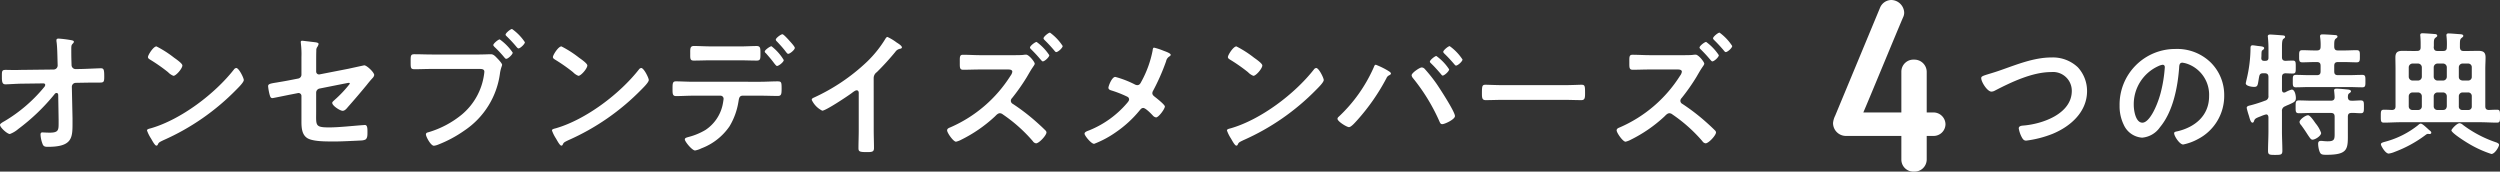 <svg xmlns="http://www.w3.org/2000/svg" width="425.946" height="29.24" viewBox="0 0 425.946 29.24">
  <rect x="0" y="0" width="425.946" height="29.24" fill="#333333" stroke="none"/>
  <g id="グループ_141" data-name="グループ 141" transform="translate(-809.49 -666.12)">
    <path id="パス_515" data-name="パス 515" d="M-142.692-12.972c-.437,0-.851.023-1.265.023-.529,0-1.058-.023-1.587-.023-.69,0-.644.23-.644,1.311,0,.9.161,1.15.621,1.15.483,0,2.024-.115,2.9-.115l3.519-.046c.3,0,.345.161.345.276a.725.725,0,0,1-.207.391,25.729,25.729,0,0,1-6.739,5.773c-.207.115-.759.414-.759.621,0,.46,1.242,1.564,1.679,1.564A4.747,4.747,0,0,0-143.4-2.9a34.469,34.469,0,0,0,6.187-5.934.427.427,0,0,1,.345-.207c.184,0,.253.161.276.3l.069,4.209v.575c0,1.219,0,1.679-1.518,1.679-.529,0-1.219-.046-1.242-.046-.23,0-.322.138-.322.368a5.121,5.121,0,0,0,.322,1.541c.161.483.414.552.92.552,4.094,0,4.209-1.472,4.209-3.933v-.943l-.115-5.359a.672.672,0,0,1,.69-.667l1.242-.023c.529,0,1.081-.023,1.61-.023h1.265c.667,0,.713-.184.713-1.035,0-1.219-.092-1.4-.6-1.4-.345,0-2.231.092-3.036.115l-1.219.023a.692.692,0,0,1-.713-.667l-.023-.759c-.023-.667-.023-1.334-.023-2,0-.644.046-.69.3-.966a.4.4,0,0,0,.138-.253c0-.184-.138-.23-.667-.322a19.188,19.188,0,0,0-1.932-.23c-.207,0-.368.046-.368.276a1.414,1.414,0,0,0,.023.322c.115.782.138,2.323.161,3.2l.023.782a.692.692,0,0,1-.69.69Zm36.432-.322a.565.565,0,0,0-.391.253c-3.266,4.163-9.016,8.51-14.1,10-.3.092-.713.138-.713.391a6.446,6.446,0,0,0,.69,1.38c.161.276.644,1.2.9,1.2a.231.231,0,0,0,.23-.138c.184-.391.207-.414.966-.782A39.954,39.954,0,0,0-106.191-9.66c.3-.3,1.219-1.2,1.219-1.587C-104.972-11.592-105.8-13.294-106.26-13.294Zm-13.593-3.68c-.529,0-1.449,1.472-1.449,1.817,0,.207.184.322.368.437a28.687,28.687,0,0,1,3.059,2.139,2.459,2.459,0,0,0,.92.621c.437,0,1.518-1.242,1.518-1.771,0-.345-1.1-1.1-1.4-1.311A18.264,18.264,0,0,0-119.853-16.974Zm27.209,7.912a.721.721,0,0,1,.6-.736l4.163-.828c.161-.023.667-.138.805-.138a.145.145,0,0,1,.161.161,19.9,19.9,0,0,1-2.576,2.737c-.161.161-.414.345-.414.506C-89.907-6.854-88.55-6-88.136-6c.391,0,.69-.391.92-.667,1.081-1.219,2.139-2.461,3.2-3.749.322-.414.667-.828,1.035-1.219a.969.969,0,0,0,.23-.46c0-.46-1.265-1.656-1.7-1.656-.023,0-2.346.506-2.645.575l-4.945.966a.484.484,0,0,1-.6-.483v-1.587c0-.667,0-1.311.023-1.978a.924.924,0,0,1,.184-.644,1.461,1.461,0,0,0,.207-.483c0-.23-.437-.276-.6-.3-.253-.023-2.07-.253-2.185-.253-.184,0-.253.069-.253.23,0,.092.023.207.023.276a15.147,15.147,0,0,1,.092,2.3v2.967a.669.669,0,0,1-.552.667l-1.656.322c-.828.161-1.449.253-1.955.345-1.173.184-1.518.253-1.518.644a8.94,8.94,0,0,0,.276,1.495c.092.3.161.529.46.529.138,0,2.76-.552,3.151-.621l1.173-.23a.494.494,0,0,1,.621.483v4.347c0,1.035.069,2.185.92,2.783.759.552,2.6.621,3.979.621h1.127c.759,0,3.22-.115,4.071-.161a2.208,2.208,0,0,0,.759-.138c.414-.23.391-.782.391-1.357,0-.529,0-1.15-.437-1.15-.092,0-.23.023-.322.023-1.656.115-4.094.391-5.75.391-2.461,0-2.231-.322-2.231-2.714Zm19.711-6.532c-.989,0-1.978-.046-2.967-.046-.667,0-.644.253-.644,1.334,0,1.012,0,1.219.69,1.219.966,0,1.909-.046,2.875-.046h8.188c.414,0,.805.046.805.483a5.562,5.562,0,0,1-.069.575A10.818,10.818,0,0,1-67.8-5.382a16.187,16.187,0,0,1-5.727,3.036c-.207.046-.414.115-.414.368,0,.391.828,1.932,1.357,1.932a2.855,2.855,0,0,0,.759-.207,20.905,20.905,0,0,0,4.416-2.369,13.911,13.911,0,0,0,6.1-9.89c.161-.9.345-1.127.345-1.334,0-.23-.6-.874-.805-1.081-.3-.3-.621-.713-1.1-.713-.322,0-1.38.046-2.024.046Zm13.662-4.347c-.253,0-1.1.69-1.1.966,0,.115.115.207.184.276a22.056,22.056,0,0,1,1.725,1.863c.069.069.184.207.3.207.276,0,1.081-.736,1.081-1.058A8.5,8.5,0,0,0-59.271-19.941Zm-2.093,1.771c-.253,0-1.1.713-1.1.966,0,.115.115.207.184.3a18.571,18.571,0,0,1,1.725,1.84c.092.092.161.207.3.207.3,0,1.1-.736,1.1-1.058A8.946,8.946,0,0,0-61.364-18.17Zm24.1,4.876a.564.564,0,0,0-.391.253c-3.266,4.163-9.016,8.51-14.1,10-.3.092-.713.138-.713.391a6.446,6.446,0,0,0,.69,1.38c.161.276.644,1.2.9,1.2a.231.231,0,0,0,.23-.138c.184-.391.207-.414.966-.782A39.954,39.954,0,0,0-37.191-9.66c.3-.3,1.219-1.2,1.219-1.587C-35.972-11.592-36.8-13.294-37.26-13.294Zm-13.593-3.68c-.529,0-1.449,1.472-1.449,1.817,0,.207.184.322.368.437a28.687,28.687,0,0,1,3.059,2.139,2.459,2.459,0,0,0,.92.621c.437,0,1.518-1.242,1.518-1.771,0-.345-1.1-1.1-1.4-1.311A18.264,18.264,0,0,0-50.853-16.974Zm37.651-2.07c-.253,0-1.127.644-1.127.92a.47.47,0,0,0,.184.3c.414.437.989,1.058,1.357,1.541.253.322.414.575.575.575.3,0,1.127-.69,1.127-1.012,0-.23-.736-1.012-.92-1.219S-12.995-19.044-13.2-19.044ZM-15.065-17c-.253,0-1.15.644-1.15.9a.452.452,0,0,0,.207.3c.483.552.966,1.1,1.4,1.7.207.253.368.46.483.46.3,0,1.15-.667,1.15-1.012A8.567,8.567,0,0,0-15.065-17Zm-13.363,6.049c-1.012,0-2.116-.069-2.921-.069-.552,0-.575.345-.575,1.2,0,.874-.023,1.311.6,1.311.9,0,1.932-.069,2.9-.069h4.669a.526.526,0,0,1,.529.552,11.036,11.036,0,0,1-.184,1.1,6.881,6.881,0,0,1-2.9,4.186,11.014,11.014,0,0,1-2.9,1.2c-.276.092-.621.138-.621.414,0,.368,1.242,1.886,1.748,1.886A4.011,4.011,0,0,0-27,.391a10.142,10.142,0,0,0,4.784-3.749A11.631,11.631,0,0,0-20.7-7.521c.092-.483.092-1.058.736-1.058h3.013c.989,0,1.978.046,2.967.046.6,0,.644-.322.644-1.265,0-1.1-.046-1.219-.713-1.219-.966,0-1.932.069-2.9.069Zm3.036-6.026c-1.035,0-2.139-.069-2.875-.069-.69,0-.644.46-.644,1.288s-.046,1.2.6,1.2c.989,0,1.955-.046,2.921-.046h4.9c.966,0,1.955.046,2.921.046.621,0,.621-.322.621-1.1,0-.92.046-1.38-.644-1.38-.782,0-1.886.069-2.9.069ZM2.346-11.546a1.225,1.225,0,0,1,.529-1.035,44.822,44.822,0,0,0,3.151-3.45,1.244,1.244,0,0,1,.9-.552c.115-.046.23-.092.23-.23,0-.276-.644-.667-.9-.828a8.491,8.491,0,0,0-1.564-.943c-.161,0-.3.23-.368.345A19.5,19.5,0,0,1,1.2-14.352a33.083,33.083,0,0,1-9.039,6.1c-.161.069-.368.161-.368.391a3.872,3.872,0,0,0,1.794,1.84c.6,0,4.255-2.438,4.945-2.944.184-.138.667-.529.9-.529.437,0,.368.506.368.644V-2.6c0,.989-.046,1.978-.046,2.967,0,.6.23.667,1.495.667.851,0,1.15-.069,1.15-.69,0-.989-.046-2-.046-3.013Zm27.761-6.187c-.276,0-1.127.69-1.127.943,0,.138.115.23.207.322.506.506,1.012,1.035,1.472,1.587.23.253.368.46.506.46.3,0,1.1-.713,1.1-1.058A8.787,8.787,0,0,0,30.107-17.733Zm2.277-1.587c-.253,0-1.1.69-1.1.966,0,.115.115.23.207.322a24.273,24.273,0,0,1,1.656,1.794c.069.092.184.23.3.23.322,0,1.1-.713,1.1-1.035A8.529,8.529,0,0,0,32.384-19.32ZM20.539-15.479c-.989,0-2-.069-2.99-.069-.575,0-.529.414-.529,1.242,0,.9-.046,1.311.575,1.311.966,0,1.955-.046,2.944-.046h4.692c.345,0,.736.046.736.391a1.462,1.462,0,0,1-.3.667A22.919,22.919,0,0,1,15.387-3.174c-.23.092-.529.207-.529.506,0,.414,1.058,1.932,1.518,1.932a3.6,3.6,0,0,0,.9-.345A24,24,0,0,0,23-5.037c.23-.23.506-.552.851-.552a.886.886,0,0,1,.506.207A25.966,25.966,0,0,1,29.463-.828a.756.756,0,0,0,.552.368c.506,0,1.771-1.357,1.771-1.863a.515.515,0,0,0-.184-.345C31.073-3.2,30.521-3.7,29.946-4.209a34.7,34.7,0,0,0-3.887-2.967.607.607,0,0,1-.345-.529.661.661,0,0,1,.207-.46,34.329,34.329,0,0,0,2.507-3.565c.3-.506.667-1.173.989-1.633.092-.161.368-.483.368-.667,0-.3-.989-1.541-1.472-1.541a3.761,3.761,0,0,0-.506.046c-.345.046-1.265.046-1.656.046Zm26.7,5.106a.964.964,0,0,1-.345-.092,16.754,16.754,0,0,0-3.381-1.311c-.6,0-1.173,1.587-1.173,1.84,0,.276.253.391.483.46A18.81,18.81,0,0,1,45.563-8.4a.5.5,0,0,1,.3.46c0,.23-.23.483-.368.644a16.684,16.684,0,0,1-6.371,4.6,1.585,1.585,0,0,1-.184.069c-.3.115-.667.253-.667.529,0,.322,1.127,1.725,1.633,1.725a17.081,17.081,0,0,0,3.7-1.978A19.34,19.34,0,0,0,47.7-6.118c.161-.184.3-.368.575-.368.391,0,1.311.943,1.61,1.265a.936.936,0,0,0,.575.345c.437,0,1.5-1.449,1.5-1.863,0-.3-1.4-1.4-1.7-1.633-.23-.184-.437-.345-.437-.644a.886.886,0,0,1,.138-.414,36.057,36.057,0,0,0,2.208-5.014,1.232,1.232,0,0,1,.529-.8c.115-.069.253-.161.253-.3,0-.253-.782-.529-1.219-.69a10.827,10.827,0,0,0-1.61-.529c-.207,0-.23.322-.253.506A18.055,18.055,0,0,1,48-11.063C47.817-10.741,47.7-10.373,47.242-10.373Zm30.5-2.921a.565.565,0,0,0-.391.253c-3.266,4.163-9.016,8.51-14.1,10-.3.092-.713.138-.713.391a6.446,6.446,0,0,0,.69,1.38c.161.276.644,1.2.9,1.2a.231.231,0,0,0,.23-.138c.184-.391.207-.414.966-.782A39.954,39.954,0,0,0,77.809-9.66c.3-.3,1.219-1.2,1.219-1.587C79.028-11.592,78.2-13.294,77.74-13.294Zm-13.593-3.68c-.529,0-1.449,1.472-1.449,1.817,0,.207.184.322.368.437a28.687,28.687,0,0,1,3.059,2.139,2.459,2.459,0,0,0,.92.621c.437,0,1.518-1.242,1.518-1.771,0-.345-1.1-1.1-1.4-1.311A18.264,18.264,0,0,0,64.147-16.974ZM98.21-15.341c-.23,0-1.1.69-1.1.966,0,.115.138.23.207.3.6.575,1.15,1.2,1.7,1.84.069.092.161.23.276.23.3,0,1.1-.736,1.1-1.058A8.58,8.58,0,0,0,98.21-15.341Zm2.277-1.679c-.253,0-1.1.713-1.1.966,0,.115.115.23.184.3.621.6,1.15,1.173,1.7,1.817.069.092.184.23.3.23.3,0,1.1-.713,1.1-1.035A8.594,8.594,0,0,0,100.487-17.02ZM95.7-13.386c-.322,0-1.7.92-1.7,1.334a.947.947,0,0,0,.23.483A32.3,32.3,0,0,1,98.762-4.14c.092.207.184.414.46.414.414,0,2.162-.805,2.162-1.38,0-.736-2.553-4.646-3.1-5.451a26.316,26.316,0,0,0-2.07-2.6A.7.7,0,0,0,95.7-13.386Zm-7.8-.46c-.207,0-.253.207-.391.529a25.722,25.722,0,0,1-5.957,8.349.466.466,0,0,0-.184.322c0,.46,1.587,1.426,1.955,1.426.391,0,1.1-.851,1.38-1.15a35.41,35.41,0,0,0,5.014-7.2.9.9,0,0,1,.414-.46c.138-.069.345-.161.345-.322,0-.207-.368-.391-.575-.529A13.172,13.172,0,0,0,87.906-13.846Zm21.574,3.473c-.966,0-2.553-.069-2.852-.069-.6,0-.644.184-.644,1.472,0,.713.023,1.15.621,1.15.966,0,1.932-.046,2.875-.046h10.58c.943,0,1.909.046,2.875.046.6,0,.621-.437.621-1.173,0-1.265-.023-1.449-.644-1.449-.3,0-1.794.069-2.852.069Zm34.707-7.36c-.276,0-1.127.69-1.127.943,0,.138.115.23.207.322.506.506,1.012,1.035,1.472,1.587.23.253.368.46.506.46.3,0,1.1-.713,1.1-1.058A8.787,8.787,0,0,0,144.187-17.733Zm2.277-1.587c-.253,0-1.1.69-1.1.966,0,.115.115.23.207.322a24.271,24.271,0,0,1,1.656,1.794c.069.092.184.23.3.23.322,0,1.1-.713,1.1-1.035A8.529,8.529,0,0,0,146.464-19.32Zm-11.845,3.841c-.989,0-2-.069-2.99-.069-.575,0-.529.414-.529,1.242,0,.9-.046,1.311.575,1.311.966,0,1.955-.046,2.944-.046h4.692c.345,0,.736.046.736.391a1.462,1.462,0,0,1-.3.667,22.919,22.919,0,0,1-10.281,8.809c-.23.092-.529.207-.529.506,0,.414,1.058,1.932,1.518,1.932a3.6,3.6,0,0,0,.9-.345,24,24,0,0,0,5.727-3.956c.23-.23.506-.552.851-.552a.886.886,0,0,1,.506.207,25.966,25.966,0,0,1,5.106,4.554.756.756,0,0,0,.552.368c.506,0,1.771-1.357,1.771-1.863a.515.515,0,0,0-.184-.345c-.529-.529-1.081-1.035-1.656-1.541a34.7,34.7,0,0,0-3.887-2.967.607.607,0,0,1-.345-.529.661.661,0,0,1,.207-.46,34.33,34.33,0,0,0,2.507-3.565c.3-.506.667-1.173.989-1.633.092-.161.368-.483.368-.667,0-.3-.989-1.541-1.472-1.541a3.761,3.761,0,0,0-.506.046c-.345.046-1.265.046-1.656.046Z" transform="translate(956 691)" fill="#fff"/>
    <path id="パス_514" data-name="パス 514" d="M6.76-5.72H7.88a2.024,2.024,0,0,0,2.08-2,2.05,2.05,0,0,0-2.08-2H6.76v-6.96A2.1,2.1,0,0,0,4.6-18.72a2.053,2.053,0,0,0-2.16,2.04v6.96H-4.04C-2.88-12.4,1.64-23.4,2.8-26.08a1.691,1.691,0,0,0,.12-.72A2.248,2.248,0,0,0,.76-28.88a2.106,2.106,0,0,0-1.92,1.24L-8.84-9.16A3.538,3.538,0,0,0-9.2-7.92a2.2,2.2,0,0,0,2.24,2.2h9.4v4.04A2.053,2.053,0,0,0,4.6.36,2.077,2.077,0,0,0,6.76-1.68Z" transform="translate(1131 695)" fill="#fff"/>
    <path id="パス_513" data-name="パス 513" d="M3.289-12.259c-.966.3-1.242.391-1.242.69,0,.644,1.035,2.3,1.748,2.3a1.3,1.3,0,0,0,.6-.184C7.2-10.9,10.764-12.6,13.961-12.6a3.2,3.2,0,0,1,3.519,3.2c0,3.933-5.037,5.658-8.257,5.911-.3.023-.782.069-.782.483A4.908,4.908,0,0,0,8.97-1.472c.184.322.345.552.736.552a18.387,18.387,0,0,0,4.485-1.15c3.082-1.265,5.888-3.749,5.888-7.291a5.947,5.947,0,0,0-1.564-4.048,6.183,6.183,0,0,0-4.531-1.679c-2.9,0-5.8,1.173-8.487,2.116C4.531-12.627,3.818-12.42,3.289-12.259Zm29.67-1.587c.253,0,.368.184.368.414a23.391,23.391,0,0,1-.736,4.485c-.644,2.346-1.932,4.968-3.082,4.968-1.173,0-1.472-2.139-1.472-2.99a7.117,7.117,0,0,1,4.14-6.624A2.587,2.587,0,0,1,32.959-13.846Zm2.208-2.691a9.476,9.476,0,0,0-9.545,9.66,7.21,7.21,0,0,0,.713,3.266,3.707,3.707,0,0,0,3.128,2.185A4.12,4.12,0,0,0,32.5-3.2c2.208-2.645,3.013-6.739,3.266-10.1.023-.391.023-.9.552-.9a4.017,4.017,0,0,1,.874.207,5.58,5.58,0,0,1,3.68,5.5c0,3.289-2.369,5.267-5.382,5.98-.23.046-.575.092-.575.322,0,.506.943,1.932,1.541,1.932a8.949,8.949,0,0,0,2.507-.92A8.264,8.264,0,0,0,43.447-8.6a7.78,7.78,0,0,0-2.323-5.658A8.18,8.18,0,0,0,35.167-16.537ZM59.961-2.231a5.372,5.372,0,0,0-.943-1.633c-.23-.322-.92-1.38-1.288-1.38-.437,0-1.449.736-1.449,1.15a.823.823,0,0,0,.253.506c.552.736.9,1.288,1.15,1.679.391.575.552.828.805.828C58.949-1.081,59.961-1.725,59.961-2.231Zm-6.67-9.522c0-.437.184-.621.621-.644.322.023.943.046,1.219.046.529,0,.506-.3.506-1.081,0-.851.023-1.127-.529-1.127-.322,0-.851.023-1.219.046-.437-.023-.6-.207-.6-.644V-16.79c0-.782.023-1.288.253-1.472.161-.115.276-.184.276-.322,0-.184-.138-.23-.276-.253-.184-.023-2-.161-2.254-.161-.184,0-.414.046-.414.3,0,.069.023.138.023.23a18.712,18.712,0,0,1,.092,2.024v1.4c0,.368-.161.529-.552.529h-.184c-.345,0-.506-.161-.483-.529.023-.253.023-.437.023-.6.023-.529.023-.575.276-.759a.341.341,0,0,0,.184-.276c0-.276-.46-.3-1.058-.368-.184-.023-.736-.115-.9-.115-.391,0-.368.322-.368.621a23.328,23.328,0,0,1-.667,5.2c-.023.115-.138.575-.138.667,0,.46,1.058.6,1.4.6.713,0,.621-.345.874-1.725.092-.46.253-.6.713-.6h.23c.437,0,.644.184.644.644v3.174a.744.744,0,0,1-.575.851,22.752,22.752,0,0,1-2.507.8c-.3.069-.621.138-.621.437a11.442,11.442,0,0,0,.368,1.311c.207.736.345,1.2.621,1.2.161,0,.23-.161.276-.322.138-.368.276-.437,1.173-.782a4.922,4.922,0,0,1,.874-.3c.276,0,.368.23.391.46v2.484c0,1.081-.069,2.162-.069,3.266,0,.667.253.69,1.2.69.989,0,1.242-.023,1.242-.713,0-1.081-.069-2.162-.069-3.243v-3.45a.808.808,0,0,1,.529-.874,6.567,6.567,0,0,1,.621-.276c.966-.437,1.219-.552,1.219-1.15,0-.414-.161-1.426-.713-1.426a4.762,4.762,0,0,0-1.081.46.672.672,0,0,1-.207.046c-.345,0-.345-.322-.368-.437ZM64.515-8.326c.023-.276,0-.506.253-.667.161-.138.276-.184.276-.322,0-.276-.437-.3-.621-.322-.46-.046-1.4-.138-1.84-.138-.207,0-.414.046-.414.3,0,.069.023.161.023.23.023.207.069.713.069.92,0,.437-.23.6-.644.6H58.374c-.736,0-1.472-.046-2.208-.046-.575,0-.552.322-.552,1.1,0,.759-.023,1.081.552,1.081.736,0,1.472-.046,2.208-.046h3.243c.46,0,.644.184.644.644v2.6c0,1.173.069,1.587-1.2,1.587-.23,0-.506-.023-.759-.046a2.231,2.231,0,0,0-.391-.023c-.345,0-.46.184-.46.483A4.131,4.131,0,0,0,59.685.92c.184.506.414.575,1.15.575,3.887,0,3.68-1.058,3.68-3.956v-2.53c0-.437.161-.644.621-.644.506-.023,1.035.046,1.564.046.552,0,.552-.276.552-1.081s.023-1.1-.552-1.1c-.552,0-1.081.069-1.61.046C64.7-7.728,64.538-7.935,64.515-8.326Zm-2.323-8.533c0-.759-.023-1.2.253-1.426.184-.138.3-.207.3-.368,0-.23-.3-.253-.46-.253-.506-.046-1.633-.115-2.093-.115-.23,0-.414.046-.414.322a.637.637,0,0,0,.023.207,9.168,9.168,0,0,1,.069,1.587c0,.437-.184.621-.644.621h-.368c-.69,0-1.38-.046-2.093-.046-.575,0-.552.322-.552,1.035s-.023,1.035.552,1.035c.713,0,1.4-.046,2.093-.046h.368c.46,0,.644.184.644.644v.943c0,.46-.184.644-.644.644H57.96c-.759,0-1.518-.046-2.277-.046-.575,0-.552.276-.552,1.058,0,.736-.023,1.058.529,1.058.782,0,1.541-.046,2.3-.046h6.716c.759,0,1.518.046,2.3.046.552,0,.529-.322.529-1.058s.023-1.058-.529-1.058c-.782,0-1.541.046-2.3.046h-1.84c-.46,0-.644-.184-.644-.644v-.943c0-.46.184-.644.644-.644h1.081c.69,0,1.38.046,2.093.046.575,0,.552-.322.552-1.035,0-.736.023-1.035-.575-1.035-.667,0-1.38.046-2.07.046H62.836C62.422-16.284,62.238-16.422,62.192-16.859ZM90.275-.207c0-.276-.483-.414-.69-.483a20.014,20.014,0,0,1-5.451-2.9,1.071,1.071,0,0,0-.575-.3c-.483,0-1.4,1.035-1.4,1.219,0,.437,2.415,1.955,2.852,2.208a18.835,18.835,0,0,0,3.956,1.817C89.562,1.357,90.275.115,90.275-.207ZM78.729-2.277c0-.161-.184-.322-.322-.414-.092-.069-.368-.345-.483-.437-.184-.161-.736-.69-.989-.69a.631.631,0,0,0-.414.23A15.292,15.292,0,0,1,71.047-.782c-.69.184-.9.253-.9.506,0,.207.736,1.564,1.334,1.564a4.1,4.1,0,0,0,1.035-.3,20.792,20.792,0,0,0,5.244-2.875.8.8,0,0,1,.368-.184c.115,0,.207.023.322.023C78.591-2.047,78.729-2.116,78.729-2.277ZM81.374-11.8a.643.643,0,0,1-.644.644h-.943a.658.658,0,0,1-.644-.644v-1.61a.658.658,0,0,1,.644-.644h.943a.643.643,0,0,1,.644.644Zm0,5.037c-.046.391-.23.621-.644.621h-.943a.61.61,0,0,1-.644-.621V-8.487a.658.658,0,0,1,.644-.644h.943a.643.643,0,0,1,.644.644ZM85.629-11.8a.61.61,0,0,1-.621.644h-.943c-.414-.046-.644-.253-.644-.644v-1.61a.643.643,0,0,1,.644-.644h.943a.61.61,0,0,1,.621.644Zm0,5.037a.569.569,0,0,1-.621.621h-.943a.576.576,0,0,1-.644-.621V-8.487a.643.643,0,0,1,.644-.644h.943a.61.61,0,0,1,.621.644ZM74.888-8.487a.658.658,0,0,1,.644-.644h.943a.658.658,0,0,1,.644.644v1.725a.61.61,0,0,1-.644.621h-.943a.61.61,0,0,1-.644-.621Zm.644-2.668a.658.658,0,0,1-.644-.644v-1.61a.658.658,0,0,1,.644-.644h.943a.658.658,0,0,1,.644.644v1.61a.658.658,0,0,1-.644.644Zm.3-5.037c-.667,0-1.334-.023-2-.023-.828,0-1.219.23-1.219,1.127,0,.644.023,1.288.023,1.932v6.371c0,.437-.161.621-.6.644-.46-.023-.92-.046-1.38-.046-.529,0-.529.276-.529,1.1,0,.851,0,1.1.552,1.1.943,0,1.886-.069,2.829-.069H87.055c.966,0,1.909.069,2.852.069.552,0,.529-.276.529-1.1,0-.805.023-1.1-.506-1.1-.483,0-.943.023-1.4.046-.437-.023-.6-.207-.6-.644v-6.371c0-.644.046-1.288.046-1.932,0-.9-.391-1.127-1.242-1.127-.667,0-1.311.023-1.955.023h-.529c-.437,0-.6-.161-.644-.6v-.276c0-.851,0-1.127.276-1.334.184-.161.3-.207.3-.368,0-.207-.253-.253-.414-.276-.46-.023-1.7-.138-2.093-.138-.23,0-.368.069-.368.322,0,.069.023.161.023.23a11.837,11.837,0,0,1,.046,1.817c0,.437-.184.621-.644.621h-.943c-.414,0-.6-.161-.644-.6,0-.092.023-.184.023-.3,0-.828-.023-1.127.276-1.357.161-.138.3-.184.3-.345,0-.184-.207-.276-.345-.276-.529-.046-1.748-.138-2.185-.138-.23,0-.368.069-.368.322,0,.069.023.161.023.23.023.345.046.713.046,1.1v.736c0,.437-.184.621-.621.621Z" transform="translate(1145 691)" fill="#fff"/>
  </g>
</svg>
